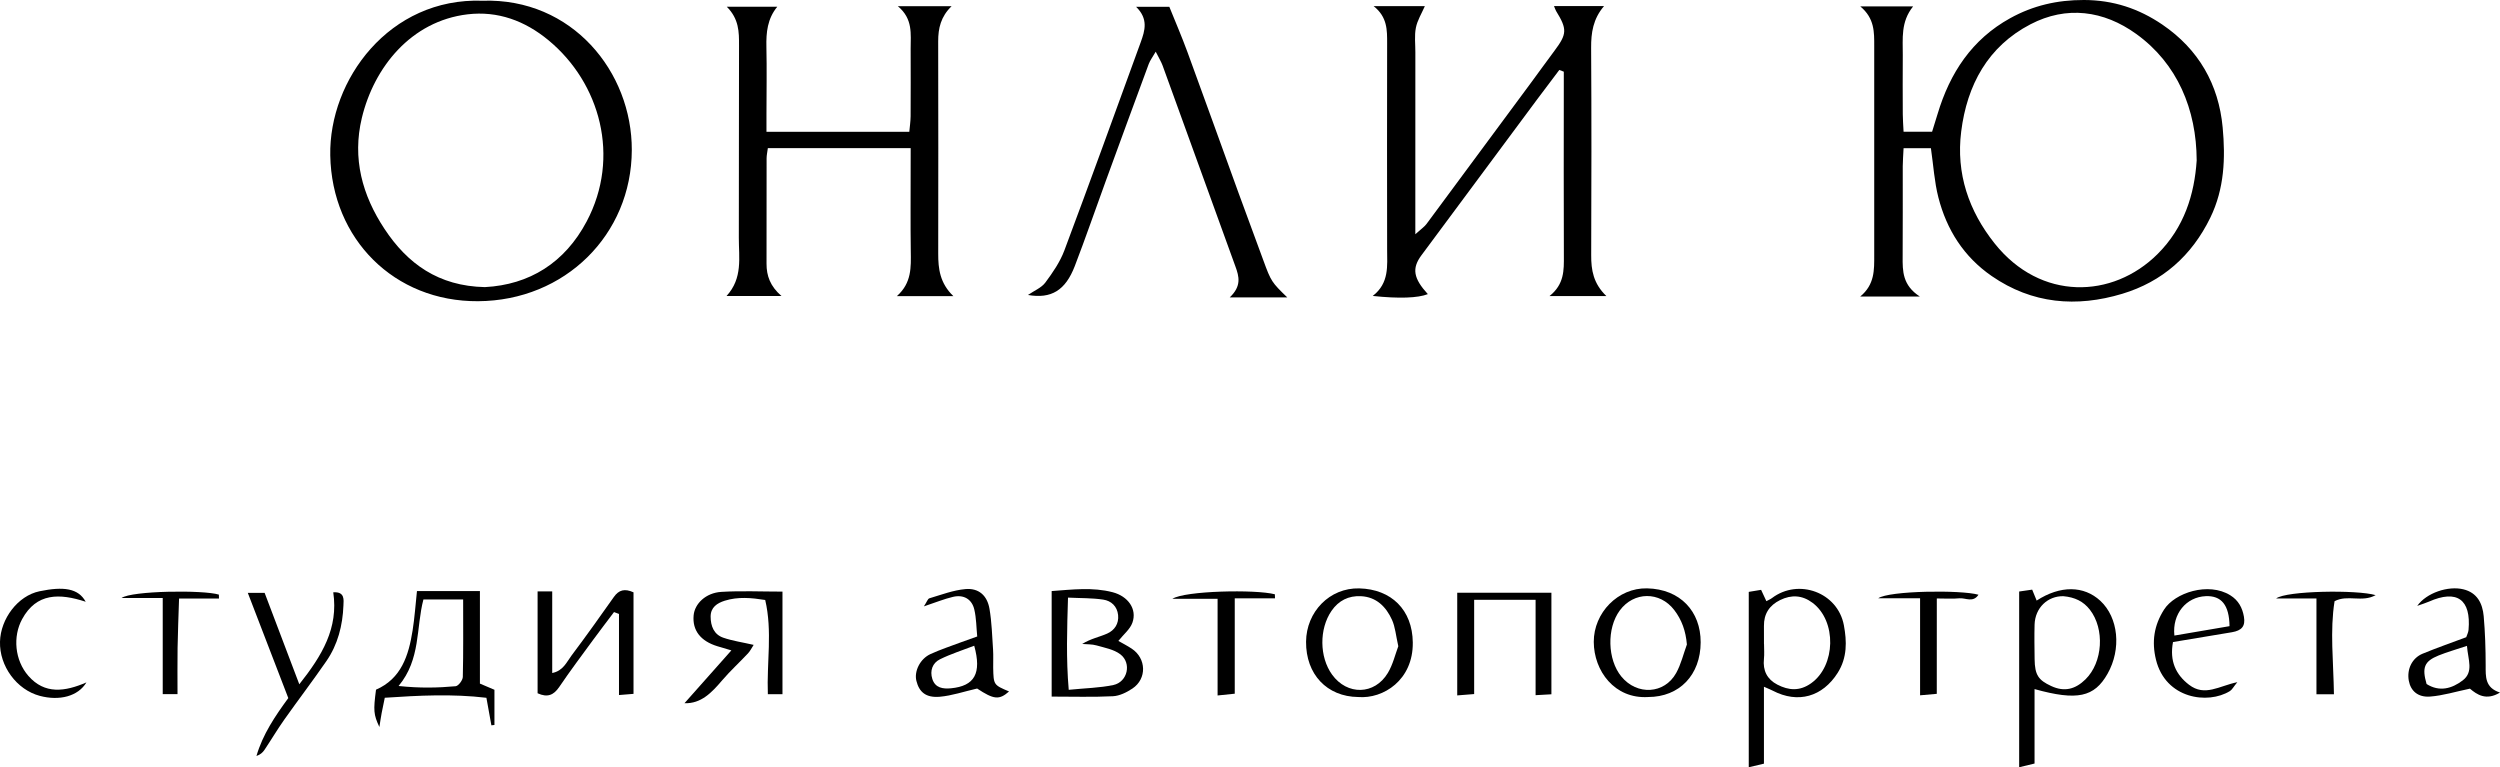 <?xml version="1.0" encoding="utf-8"?>
<!-- Generator: Adobe Illustrator 26.5.0, SVG Export Plug-In . SVG Version: 6.00 Build 0)  -->
<svg version="1.1" id="Слой_1" xmlns="http://www.w3.org/2000/svg" xmlns:xlink="http://www.w3.org/1999/xlink" x="0px" y="0px"
	 viewBox="0 0 758.94 232.92" style="enable-background:new 0 0 758.94 232.92;" xml:space="preserve">
<g>
	<path d="M577.88,44.99c-0.1,2.17-0.24,3.8-0.25,5.44c-0.02,9.17,0.04,18.33-0.03,27.5c-0.03,4.36-0.06,8.66,5.21,12.09
		c-6.71,0-11.94,0-18.09,0c4.43-3.65,4.25-8.12,4.25-12.53c0-21.17-0.01-42.33,0-63.5c0-4.18,0.15-8.39-4.23-12.05
		c5.88,0,10.58,0,16.04,0c-3.81,4.72-3.11,9.79-3.14,14.73c-0.04,6-0.03,12,0,18c0.01,1.63,0.14,3.26,0.24,5.32
		c2.96,0,5.54,0,8.66,0c0.52-1.67,1.11-3.53,1.67-5.4c3.73-12.43,10.4-22.63,22.03-29.06c6.96-3.85,14.29-5.54,22.38-5.53
		c8.91,0.02,16.66,2.6,23.82,7.47c11,7.49,17.1,18.14,18.31,31.21c0.86,9.28,0.54,18.59-3.74,27.38
		c-5.65,11.61-14.6,19.47-26.74,23.13c-13.85,4.17-27.34,3.11-39.65-5.4c-8.48-5.86-13.65-14.05-16.17-23.84
		c-1.22-4.75-1.51-9.74-2.27-14.96C583.68,44.99,581.11,44.99,577.88,44.99z M666.86,48.69c-0.06-15.47-5.85-29.37-18.33-38.37
		c-9.92-7.16-21.18-8.64-32.12-2.95c-12.89,6.7-19.27,18.38-21.04,32.57c-1.6,12.76,2.3,24.1,10.15,33.96
		c13.96,17.54,35.82,16.79,49.44,3.25C663.08,69.08,666.19,59,666.86,48.69z"/>
	<path d="M473.37,21.23c-2.26,2.99-4.53,5.97-6.76,8.98c-11.71,15.76-23.41,31.51-35.1,47.29c-2.96,3.99-2.43,7,1.95,11.79
		c-2.99,1.18-8.71,1.41-16.73,0.55c5.06-3.92,4.38-9.12,4.37-14.18c-0.03-20.82-0.04-41.65,0-62.47c0.01-4.04,0.09-8.02-4.1-11.33
		c5.79,0,10.59,0,15.55,0c-0.97,2.24-2.28,4.31-2.72,6.56c-0.48,2.41-0.15,4.98-0.16,7.47c-0.01,16.16,0,32.32-0.01,48.48
		c0,1.81,0,3.62,0,6.74c1.73-1.57,2.74-2.23,3.41-3.14c10.61-14.29,21.18-28.6,31.75-42.91c2.37-3.21,4.7-6.46,7.09-9.66
		c3.81-5.09,3.88-6.54,0.48-12.06c-0.23-0.38-0.35-0.83-0.63-1.5c5.01,0,9.79,0,15.19,0c-3.35,3.92-3.95,8.13-3.92,12.69
		c0.13,20.99,0.1,41.98,0.02,62.97c-0.02,4.46,0.64,8.57,4.61,12.38c-5.93,0-11.07,0-17.27,0c4.52-3.61,4.38-7.87,4.36-12.23
		c-0.08-16.99-0.02-33.98-0.02-50.98c0-1.64,0-3.27,0-4.91C474.28,21.59,473.83,21.41,473.37,21.23z"/>
	<path d="M146.51,0.22c27.19-0.87,45.37,21.6,45.29,45.36c-0.08,25.66-20.28,45.7-46.67,45.86c-25.44,0.16-44.41-18.87-44.87-44.26
		C99.84,24.29,118.15-0.8,146.51,0.22z M147.21,87.16c13.48-0.71,24.23-7.35,30.9-19.95c10.31-19.48,4.13-42.03-11.65-55.03
		c-7.1-5.86-15.33-8.92-24.52-7.83c-17.16,2.05-28.4,16.09-32.09,31.44c-2.96,12.32,0.13,23.51,6.89,33.72
		C123.69,80.03,133.09,86.87,147.21,87.16z"/>
	<path d="M276.46,44.97c-14.94,0-29.02,0-43.36,0c-0.16,1.22-0.38,2.17-0.38,3.12c-0.02,10.66,0.01,21.31-0.02,31.97
		c-0.01,3.65,1.1,6.81,4.52,9.79c-5.8,0-10.81,0-16.66,0c4.98-5.43,3.71-11.67,3.73-17.66c0.06-19.48-0.01-38.96,0.06-58.45
		c0.01-4.04,0-7.98-3.72-11.7c5.58,0,10.25,0,15.33,0c-3,3.66-3.4,7.81-3.3,12.18c0.15,6.82,0.03,13.65,0.02,20.48
		c0,1.63,0,3.26,0,5.31c14.65,0,28.72,0,43.36,0c0.14-1.54,0.38-3.13,0.4-4.72c0.04-6.83,0.03-13.65,0.01-20.48
		c-0.01-4.44,0.77-9.06-3.89-12.93c6.05,0,10.96,0,16.32,0c-3.28,3.16-4.08,6.72-4.07,10.68c0.06,21.48,0.03,42.96,0.01,64.44
		c-0.01,4.57,0.5,8.95,4.59,12.89c-5.94,0-11.13,0-17.14,0c4.52-4,4.29-8.79,4.22-13.63c-0.12-8.49-0.03-16.98-0.04-25.48
		C276.46,49,276.46,47.2,276.46,44.97z"/>
	<path d="M390.79,90.29c-2.13,0-4.25,0-6.38,0c-3.28,0-6.57,0-11.1,0c3.65-3.45,2.84-6.36,1.74-9.38
		c-7.39-20.31-14.71-40.64-22.09-60.95c-0.44-1.21-1.14-2.33-2.11-4.27c-0.94,1.63-1.7,2.62-2.12,3.73
		c-4.39,11.85-8.73,23.71-13.06,35.57c-3.14,8.59-6.11,17.24-9.39,25.78c-2.85,7.41-7.15,10-14.22,8.78
		c1.93-1.33,4.09-2.18,5.27-3.76c2.25-3.02,4.47-6.26,5.78-9.75c7.88-21.03,15.51-42.15,23.19-63.24c1.27-3.5,2.37-7.05-1.41-10.73
		c3.63,0,6.49,0,10.09,0c1.74,4.32,3.76,8.99,5.51,13.76c5.21,14.2,10.31,28.44,15.47,42.66c2.5,6.88,5.05,13.74,7.58,20.6
		C385.86,85.43,386.07,85.72,390.79,90.29z"/>
	<path d="M617.64,209.19c0,7.56,0,15.01,0,22.6c-1.63,0.39-2.88,0.7-4.67,1.13c0-17.85,0-35.34,0-53.35
		c1.13-0.16,2.5-0.36,3.95-0.57c0.53,1.3,0.94,2.29,1.36,3.32c7.17-4.65,14.31-4.57,19.33,0.07c5.5,5.1,6.45,14.63,2.19,22.15
		C635.78,211.65,630.59,212.79,617.64,209.19z M626.39,180.99c-4.72-0.1-8.59,3.5-8.74,8.63c-0.1,3.49-0.03,6.99,0.01,10.49
		c0.06,4.87,1.2,6.36,5.01,8.14c4.1,1.92,7.41,0.94,10.43-2.01c5.3-5.2,5.88-15.29,1.34-21.15
		C632.46,182.55,629.88,181.31,626.39,180.99z"/>
	<path d="M535.49,208.48c0,8.28,0,15.73,0,23.35c-1.62,0.38-2.86,0.68-4.61,1.09c0-17.89,0-35.39,0-53.24
		c1.15-0.19,2.4-0.4,3.75-0.62c0.58,1.24,1.05,2.26,1.6,3.44c0.6-0.33,1.21-0.57,1.71-0.95c8.04-6.06,19.95-1.74,21.82,8.27
		c0.9,4.83,1.06,9.82-1.9,14.47c-4.59,7.21-11.98,9.4-19.7,5.38C537.6,209.38,537.01,209.15,535.49,208.48z M535.5,195.54
		c0.01,0,0.01,0,0.02,0c0,1.49,0.13,3-0.03,4.48c-0.38,3.55,0.96,6.2,4.06,7.81c3.43,1.78,6.78,2.06,10.25-0.4
		c7.51-5.32,7.83-18.91,0.43-24.44c-3.09-2.31-6.38-2.52-9.82-0.83c-3.28,1.61-4.98,4.21-4.92,7.9
		C535.52,191.89,535.5,193.71,535.5,195.54z"/>
	<path d="M186.4,185.81c-2.14,2.85-4.32,5.68-6.43,8.56c-3.43,4.69-6.92,9.34-10.18,14.15c-1.67,2.45-3.52,3.35-6.59,1.94
		c0-10.1,0-20.32,0-30.93c1.42,0,2.77,0,4.44,0c0,8.36,0,16.42,0,24.78c3.36-0.66,4.38-3.35,5.88-5.33
		c4.39-5.84,8.63-11.79,12.84-17.76c1.5-2.12,3.25-2.63,5.96-1.4c0,10.06,0,20.26,0,30.82c-1.38,0.11-2.6,0.21-4.41,0.36
		c0-8.46,0-16.54,0-24.62C187.41,186.19,186.91,186,186.4,185.81z"/>
	<path d="M116.81,211.82c-0.35,1.71-0.67,3.15-0.94,4.6c-0.23,1.2-0.4,2.41-0.7,4.28c-1.77-3.79-1.85-5-1.02-11.33
		c7.68-3.35,9.9-10.38,11.1-17.94c0.62-3.9,0.89-7.86,1.33-12c6.47,0,12.52,0,19.11,0c0,9.62,0,18.87,0,28.09
		c1.78,0.76,3.1,1.32,4.41,1.88c0,3.66,0,7.17,0,10.68c-0.31,0.04-0.62,0.07-0.93,0.11c-0.47-2.59-0.93-5.18-1.51-8.36
		C137.33,210.6,127.15,211.13,116.81,211.82z M140.6,181.99c-4.51,0-8.11,0-12.06,0c-2.27,8.61-0.76,18.13-7.54,26.26
		c6.51,0.69,11.93,0.56,17.32,0.07c0.84-0.08,2.16-1.82,2.18-2.82C140.68,197.88,140.6,190.26,140.6,181.99z"/>
	<path d="M339.51,194.57c1.27,0.73,2.72,1.46,4.06,2.35c4.46,2.95,4.64,9.14,0.21,12.1c-1.74,1.16-3.9,2.24-5.93,2.34
		c-6.08,0.3-12.18,0.11-18.59,0.11c0-11.13,0-21.45,0-32.04c6.36-0.46,12.43-1.22,18.49,0.35c4.71,1.22,7.48,5.12,6.03,9.23
		C343.08,191.02,341.09,192.58,339.51,194.57z M324.22,181.42c-0.28,9.59-0.6,18.4,0.22,27.99c5.07-0.51,9.39-0.58,13.54-1.45
		c4.34-0.92,5.64-6.66,2.11-9.34c-1.97-1.49-4.75-1.98-7.23-2.69c-1.37-0.39-2.88-0.31-4.33-0.44c2.61-1.63,5.23-2.1,7.58-3.15
		c2.23-0.99,3.59-2.99,3.32-5.62c-0.28-2.68-2.1-4.33-4.51-4.69C331.55,181.52,328.1,181.61,324.22,181.42z"/>
	<path d="M237.54,179.6c0,11,0,20.93,0,31.15c-1.52,0-2.74,0-4.44,0c-0.37-9.61,1.43-19.07-0.8-28.61
		c-4.16-0.66-8.25-1.05-12.28,0.22c-2.31,0.73-4.3,2.01-4.29,4.84c0.01,2.86,0.99,5.41,3.84,6.39c2.78,0.96,5.75,1.38,9.22,2.18
		c-0.59,0.91-1.03,1.84-1.7,2.56c-2.58,2.76-5.39,5.32-7.84,8.18c-3.18,3.73-6.39,7.15-11.46,6.97c4.6-5.18,9.25-10.42,14.24-16.04
		c-1.3-0.38-2.78-0.81-4.25-1.26c-5.13-1.57-7.63-4.83-7.21-9.38c0.33-3.54,3.68-6.82,8.4-7.12
		C225.05,179.31,231.15,179.6,237.54,179.6z"/>
	<path d="M412.32,211.6c-9.5-0.11-15.91-6.9-15.83-16.79c0.07-9.06,7.14-16.41,16.15-16.19c9.73,0.24,16.14,6.51,16.25,16.43
		C429.02,206.47,419.92,212.22,412.32,211.6z M424.49,196.18c-0.74-3.26-0.92-5.83-1.92-8.03c-1.8-3.95-4.73-6.93-9.42-7.16
		c-3.74-0.19-6.78,1.32-8.94,4.46c-3.76,5.48-3.69,13.99,0.17,19.34c4.58,6.35,12.91,6.22,16.94-0.5
		C422.87,201.71,423.57,198.61,424.49,196.18z"/>
	<path d="M500.33,211.6c-10.19,0.62-16.47-7.94-16.5-16.73c-0.02-8.88,7.38-16.45,16.17-16.26c10.1,0.22,16.31,7.01,16.28,16.38
		C516.25,204.89,509.85,211.59,500.33,211.6z M512.1,195.66c-0.34-4.1-1.55-7.48-3.84-10.47c-4.39-5.73-12.28-5.64-16.54,0.14
		c-3.99,5.41-3.76,14.9,0.5,20.07c4.75,5.77,13.07,5.33,16.63-1.1C510.33,201.63,511.04,198.55,512.1,195.66z"/>
	<path d="M296.63,209.02c-4.02,0.92-7.65,2.18-11.36,2.5c-4.2,0.35-6.24-1.43-7.08-4.84c-0.71-2.9,1.11-6.67,4.28-8.12
		c3.01-1.38,6.18-2.42,9.29-3.59c1.39-0.52,2.8-1,4.9-1.75c-0.27-2.74-0.26-5.53-0.88-8.17c-0.73-3.17-3.24-4.62-6.46-3.86
		c-2.67,0.62-5.24,1.69-8.85,2.89c0.91-1.38,1.18-2.31,1.67-2.45c3.62-1.07,7.25-2.48,10.96-2.8c4.03-0.35,6.6,1.95,7.29,6.01
		c0.69,4.07,0.8,8.24,1.08,12.37c0.12,1.82,0.01,3.66,0.04,5.49c0.11,5.22,0.12,5.22,4.81,7.21
		C303.34,212.56,301.69,212.37,296.63,209.02z M295.75,196.03c-3.52,1.36-7.09,2.48-10.41,4.12c-2.26,1.12-3.1,3.46-2.31,5.96
		c0.87,2.76,3.25,3.07,5.66,2.84C295.84,208.26,298.07,204.46,295.75,196.03z"/>
	<path d="M442.38,179.94c9.56,0,18.94,0,28.59,0c0,10.31,0,20.36,0,30.83c-1.51,0.08-2.9,0.16-4.8,0.27c0-9.78,0-19.15,0-28.95
		c-6.35,0-12.22,0-18.65,0c0,9.47,0,18.85,0,28.61c-1.89,0.15-3.28,0.26-5.14,0.41C442.38,200.66,442.38,190.65,442.38,179.94z"/>
	<path d="M758.94,210.24c-4.22,2.57-7.02,0.6-9.13-1.18c-4.4,0.92-8.19,2.11-12.06,2.4c-3.76,0.29-5.94-1.75-6.5-4.83
		c-0.62-3.46,0.97-6.85,4.19-8.18c4.29-1.77,8.68-3.3,13.25-5.01c0.22-0.68,0.63-1.43,0.7-2.21c0.82-9.28-3.51-12.35-12.02-8.59
		c-0.96,0.42-1.98,0.72-3.56,1.29c2.82-3.96,9.38-6.15,14-5.03c4.22,1.02,5.83,4.3,6.18,8.14c0.44,4.96,0.59,9.95,0.6,14.93
		C754.59,205.42,754.35,208.78,758.94,210.24z M748.91,196.07c-3.37,1.13-6.04,1.88-8.6,2.91c-4.36,1.77-5.11,3.65-3.66,8.67
		c3.89,2.47,7.68,1.41,10.96-1.09C751.02,203.96,749.23,200.3,748.91,196.07z"/>
	<path d="M87.52,211.92c-4.17-10.83-8.14-21.16-12.29-31.93c2.15,0,3.72,0,5.11,0c3.47,9.15,6.8,17.95,10.52,27.74
		c6.96-8.78,11.91-17.05,10.31-27.92c3.6-0.24,3.15,2.33,3.09,3.98c-0.23,6.06-1.7,11.87-5.18,16.91
		c-4.15,6.01-8.58,11.83-12.8,17.79c-2.1,2.98-3.96,6.12-5.99,9.15c-0.54,0.81-1.29,1.47-2.44,1.86
		C79.77,222.92,83.52,217.39,87.52,211.92z"/>
	<path d="M659.67,194.91c-1.09,5.78,0.87,9.9,4.87,12.97c4.8,3.68,9.12,0.35,14.66-0.79c-1.19,1.45-1.59,2.29-2.25,2.7
		c-6.69,4.15-19.55,2.35-22.45-9.53c-1.33-5.45-0.61-10.39,2.45-15.2c3.27-5.14,13.47-8.47,20.11-4.35c2.5,1.55,3.67,3.82,4.14,6.5
		c0.5,2.86-0.64,4.21-3.64,4.72C671.67,192.91,665.78,193.89,659.67,194.91z M676.83,190.09c-0.08-6.46-2.5-9.3-7.21-9.11
		c-5.9,0.24-10.23,5.35-9.53,11.96C665.73,191.98,671.33,191.03,676.83,190.09z"/>
	<path d="M26.02,182.68c-7.97-2.62-14.95-2.73-19.31,5.29c-2.85,5.24-2.26,12.46,1.92,17.23c4.93,5.63,11.07,4.8,17.61,1.96
		c-2.52,4.22-8.18,5.68-14.15,4.09c-7.03-1.87-12.29-9.03-12.09-16.46c0.18-6.94,5.4-13.93,12-15.3
		C19.29,177.98,23.77,178.57,26.02,182.68z"/>
	<path d="M387.06,181.63c-3.95,0-7.89,0-12.22,0c0,9.97,0,19.23,0,28.96c-1.71,0.18-3.07,0.32-5.21,0.54c0-9.86,0-19.24,0-29.35
		c-4.67,0-8.63,0-13.72,0c3.84-2.45,25.23-2.9,31.11-1.37C387.04,180.81,387.05,181.22,387.06,181.63z"/>
	<path d="M587.96,210.63c-1.78,0.16-3.14,0.28-5.07,0.45c0-9.88,0-19.28,0-29.45c-4.58,0-8.65,0-12.72,0
		c3.23-2.32,25.17-2.6,30.45-1.08c-1.66,2.51-3.95,0.9-5.79,1.08c-2.11,0.21-4.26,0.05-6.86,0.05
		C587.96,191.45,587.96,200.82,587.96,210.63z"/>
	<path d="M708.53,210.76c-2.06,0-3.46,0-5.31,0c0-9.56,0-18.96,0-29.08c-4.37,0-8.3,0-12.24,0c3.05-2.35,24.51-2.69,30.21-1.01
		c-4.17,2.32-8.48-0.26-12.47,1.84C707.28,191.49,708.38,200.77,708.53,210.76z"/>
	<path d="M66.48,181.7c-3.8,0-7.61,0-12.12,0c-0.17,5.44-0.37,10.22-0.45,14.99c-0.07,4.6-0.02,9.21-0.02,14.03
		c-1.39,0-2.61,0-4.49,0c0-9.73,0-19.13,0-29.18c-4.61,0-8.56,0-12.5,0c3-2.22,24.85-2.49,29.54-1.03
		C66.45,180.9,66.46,181.3,66.48,181.7z"/>
</g>
</svg>
